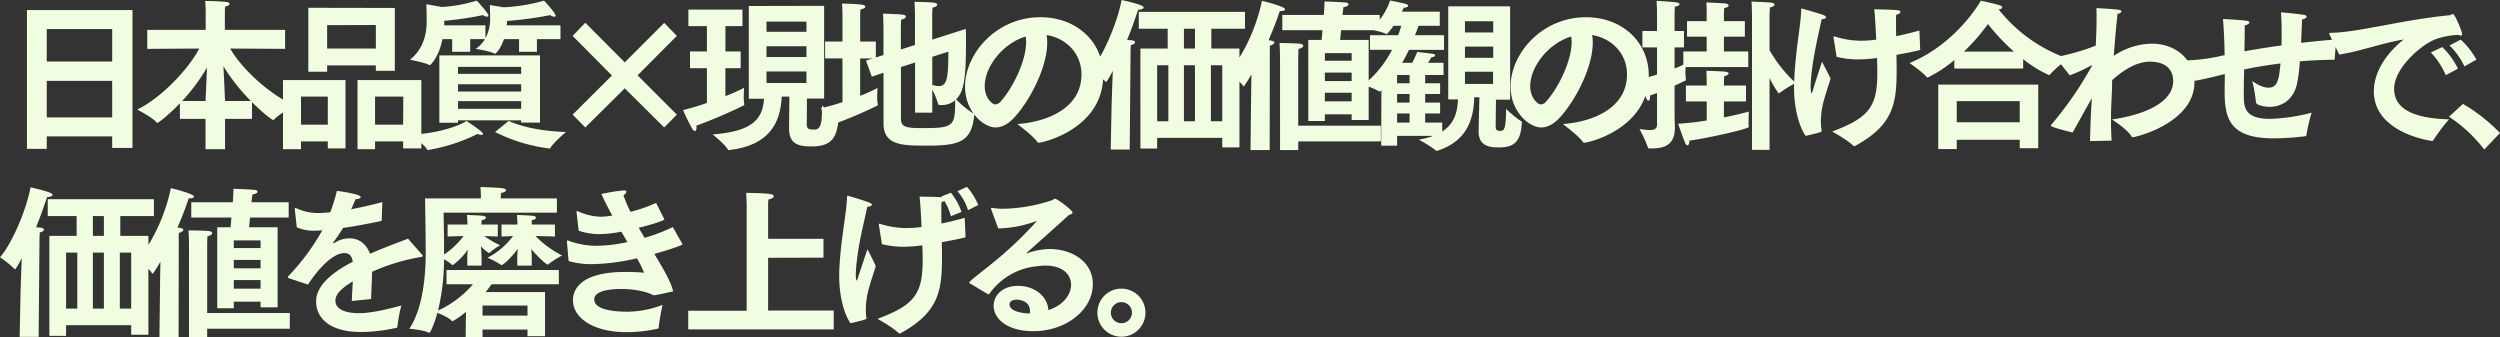 <svg xmlns="http://www.w3.org/2000/svg" width="800.696" height="108.048" viewBox="0 0 800.696 108.048">
  <rect x="0" y="0" width="800.696" height="108.048" fill="#333333" stroke="none"/>
  <path id="パス_196716" data-name="パス 196716" d="M9.256,3.848H15.6v-4H36.556V3.536h6.5V-40.612H9.256ZM15.6-24.128v-10.4H36.556v10.4Zm0,17.888v-11.7H36.556v11.7ZM66.456,3.952H72.7V-5.772h8.632v-5.356c3.8,3.8,6.5,5.72,6.76,5.72a.449.449,0,0,0,.312-.156c2.028-2.08,6.344-4.316,6.552-4.472C86.476-13.78,77.636-22.36,74.36-28.288l17.576.1v-6.084H72.644v-5.616a16.892,16.892,0,0,1,.1-1.872c.988-.156,1.4-.52,1.4-.832,0-.26-.312-.52-.832-.572-2.132-.312-6.968-.364-6.968-.364.1,1.352.156,2.964.156,2.964v6.292H47.788v6.084l16.64-.1c-3.016,5.928-11.6,15.5-19.864,19.552,0,0,4.836,2.444,6.136,4.056a.376.376,0,0,0,.312.208c.416,0,3.952-2.86,7.228-6.292v4.992h8.216ZM72.7-11.492c-.1-2.288-.312-7.332-.52-11.128a62.4,62.4,0,0,0,8.788,11.128Zm-13.728,0A61.087,61.087,0,0,0,66.924-22.2c-.156,3.744-.364,8.58-.468,10.712Zm40.4-9.36H105.4V-22.88H121v1.716h6.084V-41.288L99.372-41.34Zm15.756,24.8h5.616v-2.5h9V3.692h5.824V-18.2H115.128Zm-23.868,0h5.772v-2.5h8.58V3.692h5.668V-18.2H91.26ZM105.4-28.288v-7.488l15.6-.052v7.54ZM120.744-3.9v-9h9.048l-.052,9Zm-23.712,0v-9h8.58v9Zm48.412-23.348h5.772V-31.3h4.732a10.5,10.5,0,0,1-2.964,3.12s4.784.728,5.98,1.508a.393.393,0,0,0,.208.052c.156,0,1.612-1.144,2.86-4.68h4.836v4.056h5.72V-31.3h7.54v-4.42H162.916c.052-.52.1-.988.1-1.4A120,120,0,0,0,176.852-39a2.351,2.351,0,0,0,1.248.52c.312,0,.468-.156.468-.416,0-.728-3.536-4.628-3.692-4.732a57.859,57.859,0,0,1-12.9,2.132l-4.472-.728s.1,2.548.1,4.524a12.511,12.511,0,0,1-1.508,6.084v-4.108H142.9V-37.18A103.846,103.846,0,0,0,155.324-39a2.391,2.391,0,0,0,1.2.52c.312,0,.52-.156.52-.416,0-.728-3.588-4.628-3.744-4.732a47.817,47.817,0,0,1-11.18,2.028l-4.94-.884s.1,3.172.1,5.616c0,3.64-.936,8.684-5.356,12.168,0,0,4.94.936,6.136,1.664a.393.393,0,0,0,.208.052c.364,0,3.016-2.86,4.056-8.32h3.12ZM141.336-4.524h5.98V-5.3h20.228v.728h6.032V-26.1h-32.24ZM159.172-1.56a53.279,53.279,0,0,0,17.16,5.252c.1,0,.156.052.208.052a.393.393,0,0,0,.364-.208c1.092-1.82,4.992-5.1,4.992-5.1C171.912-1.872,165.984-4,163.54-5.1Zm-9.2-3.536c-.936.884-8.112,4.056-17.784,4.368,0,0,4.524,3.38,5.2,4.732a.265.265,0,0,0,.26.208c.1,0,.208-.052.312-.052a55.568,55.568,0,0,0,15.6-5.1,3.349,3.349,0,0,0,1.248.312c.312,0,.52-.1.52-.312C155.324-1.664,150.592-4.732,149.968-5.1Zm-2.652-15.08v-2.236h20.228v2.236Zm0,5.668v-2.34h20.228v2.34Zm0,5.512V-11.44h20.228V-9Zm40.768,5.98L200.72-15.548,213.356-3.016l4.056-4.108L204.828-19.708l12.584-12.636-4.056-4.16L200.72-23.868,188.084-36.556l-4.056,4.212,12.584,12.688L184.028-7.124Zm52.364-9.2h4.888C244.868-5.876,241.9-1.768,228.852-.78c0,0,4.056,3.224,4.888,4.836a.323.323,0,0,0,.312.208c.052,0,.156-.052.208-.052C247.728,2.6,250.588-5.252,251-12.9h2.444c0,2.912-.1,7.436-.1,9.984v.156c0,4.524,2.236,5.824,7.072,5.824,6.24,0,8.216-2.392,8.788-8.684,0-.312,0-.416-.26-.52-1.3-.468-5.044-3.9-5.044-3.9-.1,2.808.26,7.176-1.872,7.644a3.2,3.2,0,0,1-.728.052c-1.716,0-2.236-.26-2.288-1.612,0-.26.052-4.94.052-8.32h5.512V-41.964l-24.128.052Zm-13.416,1.352c-2.5.884-5.148,1.664-7.644,2.288A64.647,64.647,0,0,0,222.3-2.652c.312.52.624.78.884.78.312,0,.52-.416.52-1.092a2.748,2.748,0,0,0-.052-.624,152.062,152.062,0,0,0,15.08-6.448c.208-.1.26-.156.26-.312V-10.5a12.816,12.816,0,0,1-.156-2.236c0-1.456.1-2.964.1-2.964a58.447,58.447,0,0,1-5.98,2.652V-22h4.888v-5.356H232.96v-8.112h5.46v-5.3H221.1v5.3h5.928v8.112h-5.408V-22h5.408Zm19.084-22.776V-36.92h12.792v3.276Zm0,8.06v-3.432h12.792v3.432Zm0,8.32v-3.692h12.792v3.692Zm24.336,6.136A69.323,69.323,0,0,1,263.588-9.2a60.892,60.892,0,0,0,2.7,5.98c.26.468.52.676.78.676.312,0,.52-.416.52-1.144v-.364a134.774,134.774,0,0,0,13.832-5.876c.26-.1.364-.156.364-.416a.565.565,0,0,0-.052-.26,13.48,13.48,0,0,1-.156-2.288c0-1.352.1-2.756.1-2.756a57.315,57.315,0,0,1-5.564,2.5v-11.96h4l-2.132.676,1.872,5.148,3.744-1.248V-4.264c0,7.072,6.24,7.072,13.936,7.072,10.088,0,14.2-1.092,15.08-9.464,0-.156.052-.312.052-.416a.414.414,0,0,0-.312-.416,32.862,32.862,0,0,1-5.512-4.524c2.548-2.548,3.172-6.448,3.172-18.824,0-1.456-.052-2.756-.052-3.744l-10.764,3.432v-8.164s.052-1.456.1-2.08c1.04-.208,1.508-.572,1.508-.936,0-.26-.312-.52-.884-.624-1.144-.208-6.4-.312-6.4-.312.1,1.248.156,4.056.156,4.056v9.776l-4.524,1.456v-7.176s.052-1.768.1-2.392c1.04-.208,1.508-.624,1.508-.936s-.26-.52-.832-.624c-1.144-.208-6.5-.364-6.5-.364.1,1.092.156,4.472.156,4.472v8.788l-2.444.78v-5.1H276.12v-7.748s0-1.872.1-2.5c1.092-.26,1.56-.624,1.56-.884,0-.312-.416-.572-1.144-.676-1.612-.26-6.344-.364-6.344-.364.156,1.4.156,3.848.156,3.848v8.32h-5.564v5.408h5.564Zm28.756-14.508,5.148-1.664c0,8.58-.468,11.024-3.068,11.024a7.966,7.966,0,0,1-2.08-.364ZM293.7-7.748h5.512v-7.436a30.834,30.834,0,0,1,1.872,4.628c.052.26.1.364.624.364h.416a6.439,6.439,0,0,0,4.42-1.56c0,8.164-.312,8.944-10.14,8.944-4.94,0-7.228-.1-7.228-2.912V-22.36l4.524-1.456Zm32.76,3.64S331.5-.364,332.9,1.664a.392.392,0,0,0,.364.208c1.56,0,20.644-4.576,20.7-21.528,0-10.712-8.476-18.668-20.124-18.668-14.092,0-24.128,11.648-24.128,22.2,0,8.112,5.98,13.1,9.776,13.1,1.976,0,3.952-.988,5.928-3.12,5.044-5.408,10.608-16.12,10.608-24.024a12.23,12.23,0,0,0-.208-2.444c6.344.988,11.18,5.98,11.18,12.584C347-8.788,335.3-4.732,326.456-4.108Zm2.652-28.028a10.309,10.309,0,0,1,.156,1.82c0,6.032-4.316,14.768-8.164,18.98a2.312,2.312,0,0,1-1.716.936c-.936,0-3.38-1.976-3.38-5.876C316-22.308,321.62-29.848,329.108-32.136Zm36.764,35.88h5.356V.312H392.08V3.38h5.512V-28.288h-9v-6.344H399.36V-40.04H365.352v5.408h9.256v6.344h-8.736Zm-9.516.312h6.084l.26-29.64s0-2.548.1-3.8c.884-.208,1.352-.572,1.352-.884s-.364-.572-1.144-.676c-.1,0-.676-.052-1.4-.1,1.456-3.536,2.652-7.072,3.536-9.672h.1c.728,0,1.664-.312,1.664-.728,0-.26-.26-.884-7.072-2.392-1.248,6.916-5.772,17.784-9.776,22.412a32.317,32.317,0,0,1,4.68,3.744.394.394,0,0,0,.208.1,26.929,26.929,0,0,0,2.08-3.588c-.208,5.46-.416,11.7-.416,12.376Zm23.452-32.344v-6.344h3.536v6.344Zm8.632,23.3v-17.94h3.64v17.94Zm-8.632,0v-17.94h3.536v17.94Zm-8.58,0v-17.94h3.588v17.94Zm48.412-.1h5.3V-7.228h8.58v1.82h5.46V-31.044h-9.152l.312-3.12H442.52v-4.888H430.612c.052-.572.156-1.716.312-2.5,1.092-.156,1.612-.52,1.612-.884,0-.26-.26-.468-.78-.572-1.144-.156-6.916-.364-6.916-.364,0,1.508-.208,4.108-.208,4.108v.208H411.32v4.888h12.844c-.052,1.092-.156,2.184-.26,3.12H419.64Zm-9.048,9.308h5.824V1.456h26.468V-3.588H416.416v-21.06s0-2.184.1-3.536c1.04-.208,1.508-.624,1.508-.988,0-.26-.26-.52-.832-.624-1.144-.208-6.76-.26-6.76-.26.156,2.392.156,5.252.156,5.252Zm-9.464,0h6.136l.052-31.1v-2.34c.832-.208,1.456-.624,1.456-.988,0-.312-.364-.52-1.3-.676-.156,0-.364-.052-.572-.052,1.664-3.848,2.912-7.228,3.588-9.36h.364c.78,0,1.352-.208,1.352-.572,0-.832-6.24-2.444-7.436-2.7C403.624-37.284,399.516-26.416,394-20.8c0,0,3.64,2.7,4.784,4.524.052.052.1.1.156.1s.1-.052.156-.1q1.248-1.794,2.34-3.744l-.1,6.084Zm23.816-28.6v-2.444h8.58v2.444Zm0,6.5v-2.7h8.58v2.7Zm0,6.5v-2.756h8.58v2.756Zm18.044,14.2h5.1V-.312h11.544a27.624,27.624,0,0,1-4.576,1.2,43.782,43.782,0,0,1,5.408,3.432.472.472,0,0,0,.364.156c.052,0,.156-.052.208-.052,9.828-3.172,11.6-10.712,11.752-17.108h1.664c-.1,3.38-.26,9.516-.26,11.024,0,4.68,3.744,5.044,6.292,5.044,4.68,0,7.228-1.352,7.54-7.956,0-.26,0-.416-.26-.52-1.2-.52-4.784-3.848-4.784-3.848,0,6.968-.78,7.02-1.976,7.02-.468,0-1.352-.052-1.352-1.2,0-.364.052-4.992.1-8.788h4.524v-29.9H464.464v29.8h3.12c-.156,3.952-1.092,7.748-5.044,10.3v-2.86h-5.46V-7.488h4.784v-3.484H457.08v-2.756h4.784V-17.16H457.08v-2.652h5.876v-3.9h-4.992a15.06,15.06,0,0,0,1.092-1.768c.884-.1,1.2-.364,1.2-.624,0-.208-.208-.416-.572-.468-.936-.156-5.148-.624-5.148-.624s-.728,1.82-1.612,3.484H449.7c.832-1.456,1.56-2.86,2.184-4.16h11.232v-4.68H453.8a30.143,30.143,0,0,0,1.144-3.016h6.812v-4.524H449.592a13.873,13.873,0,0,0,.624-1.248c1.04-.1,1.4-.364,1.4-.624s-.26-.468-.624-.572c-.988-.312-5.148-1.144-5.148-1.144a20.34,20.34,0,0,1-6.448,9.308s3.952.676,5.1,1.4a.393.393,0,0,0,.208.052c.364,0,2.132-2.5,2.236-2.652h2.5c-.312.988-.624,2.028-1.04,3.016h-9v4.68h7.072A35.319,35.319,0,0,1,437.32-16.64a26.458,26.458,0,0,1,5.044,2.08.191.191,0,0,0,.156.052.449.449,0,0,0,.312-.156l.26-.26c-.052,1.82-.052,3.536-.052,3.8ZM469.82-33.436v-3.588h9.048v3.588Zm0,8.112v-3.588h9.048v3.588Zm0,8.372v-3.9h9v3.9Zm-21.736-.208v-2.652h4v2.652Zm0,6.188v-2.756h4v2.756Zm0,6.4V-7.488h4v2.912Zm53.092.468s5.044,3.744,6.448,5.772a.392.392,0,0,0,.364.208c1.56,0,20.644-4.576,20.7-21.528,0-10.712-8.476-18.668-20.124-18.668-14.092,0-24.128,11.648-24.128,22.2,0,8.112,5.98,13.1,9.776,13.1,1.976,0,3.952-.988,5.928-3.12,5.044-5.408,10.608-16.12,10.608-24.024a12.23,12.23,0,0,0-.208-2.444c6.344.988,11.18,5.98,11.18,12.584C521.716-8.788,510.016-4.732,501.176-4.108Zm2.652-28.028a10.309,10.309,0,0,1,.156,1.82c0,6.032-4.316,14.768-8.164,18.98a2.312,2.312,0,0,1-1.716.936c-.936,0-3.38-1.976-3.38-5.876C490.724-22.308,496.34-29.848,503.828-32.136Zm57.928,36.3h5.616V-18.876a32.547,32.547,0,0,0,2.756,4.732c.1.156.156.208.208.208s.1,0,.208-.1a38.069,38.069,0,0,1,5.2-3.224,43.648,43.648,0,0,1-8.372-10.5V-39.26l.1-2.184c1.04-.208,1.508-.572,1.508-.936,0-.26-.312-.468-.884-.572-1.144-.208-6.5-.364-6.5-.364.1,1.144.156,4.316.156,4.316ZM531.336-3.9c0,1.352-.988,1.716-2.34,1.716-.988,0-2.184-.208-3.276-.312a41.723,41.723,0,0,1,2.7,5.876.344.344,0,0,0,.364.312h.936c4.524,0,7.332-1.508,7.332-6.708v-.156c0-.364-.1-2.288-.1-4.836V-16.38c1.2-.572,2.288-1.092,3.432-1.612.156-.1.208-.1.208-.26v-.156a14.423,14.423,0,0,1-.156-2.392c0-.572.052-1.092.052-1.56H560.56v-4.992h-7.8v-4.732h6.708v-4.992H552.76v-1.976s0-1.3.1-2.184c.936-.208,1.4-.52,1.4-.832s-.312-.52-.884-.624c-1.04-.156-6.24-.364-6.24-.364.1,1.352.1,3.328.1,3.328v2.652h-6.292v4.992h6.292v4.732H539.76v4.212c-.728.364-1.612.78-2.808,1.248v-6.76h3.016V-33.9h-3.016v-5.928s.052-1.144.1-1.872c.988-.156,1.508-.468,1.508-.78,0-.26-.416-.52-1.2-.624-1.716-.208-6.188-.468-6.188-.468.156,1.56.156,3.692.156,3.692v5.98h-4.68v5.252h4.68v8.684c-1.768.572-3.744,1.092-6.032,1.664,0,0,1.82,4.316,2.7,6.136.156.364.416.572.572.572.312,0,.52-.416.52-1.2v-.468c.78-.26,1.56-.52,2.236-.78Zm9.256-7.436h6.656v6.084a86.615,86.615,0,0,1-9.152,1.04S539.552.1,540.332,1.924c.208.52.468.78.728.78.364,0,.624-.468.624-1.352V1.2c5.876-.78,19.032-3.744,19.032-4.368v-.156a15.215,15.215,0,0,1-.052-1.716c0-1.4.052-3.068.052-3.068-1.352.416-4.368,1.144-7.956,1.872v-5.1h7.072v-5.1H552.76v-.832s0-1.3.1-2.184c.936-.208,1.4-.52,1.4-.832,0-.26-.312-.468-.884-.572-1.04-.156-6.24-.312-6.24-.312.1,1.352.1,3.276.1,3.276v1.456h-6.656ZM615.368-34.06c-2.444.676-4.94,1.3-7.436,1.82-.052-1.664-.052-3.224-.052-4.524,0-.936,0-1.716.052-2.34.832-.156,1.352-.572,1.352-.936,0-.572-.364-.624-8.372-.832.26,2.652.468,6.188.624,9.724q-1.638.234-3.276.312c-.468,0-.988.052-1.456.052a28.757,28.757,0,0,1-8.528-1.352c-.1,0-.156-.052-.208-.052-.156,0-.208.1-.208.312a1.839,1.839,0,0,1,.052.312c.1.728.936,5.928.936,5.928a29.081,29.081,0,0,0,6.6.832,43.908,43.908,0,0,0,6.344-.468c.052,1.768.1,3.432.1,4.836,0,10.816-2.756,14.352-14.456,18.72,0,0,4.992,2.756,6.708,4.524a.692.692,0,0,0,.416.156.313.313,0,0,0,.208-.052c12.792-6.968,13.312-14.248,13.312-25.064,0-1.352-.052-2.7-.052-4.108.52-.1,7.592-1.4,7.592-1.612v-.156ZM578.916-.312c4.94-1.144,5.148-1.248,5.148-1.612,0-.1-.052-.208-.052-.364a16.814,16.814,0,0,1-.208-2.756,25.671,25.671,0,0,1,.988-6.708c.624-2.288,1.56-5.044,2.132-6.916-.936-1.976-2.756-5.408-2.756-5.408-.572,1.872-2.444,7.436-2.86,8.944-.156.624-.364,1.144-.468,1.144s-.312-.572-.312-2.288c0-1.2.156-2.5.26-3.744.624-6.188,2.392-13.416,3.276-17.68h.1c.624,0,1.3-.26,1.3-.624,0-.208-.26-.468-.936-.728-2.392-.832-6.76-2.028-6.812-2.028-.208,0-.208.156-.208.52-.208,5.668-2.028,13.78-2.288,24.024v.988C575.224-10.14,576.42-4.056,578.916-.312Zm47.632-21.58H648.6v-3.016a36.793,36.793,0,0,0,8.372,5.148c.052,0,.1-.052.208-.156,1.2-1.612,5.72-5.148,5.72-5.148A48.948,48.948,0,0,1,640.744-40.82c.832-.1,1.144-.364,1.144-.676,0-.208-.26-.468-.624-.572-1.612-.572-6.24-1.56-6.24-1.56-.26.624-8.06,13.988-22.828,19.968,0,0,4.42,3.068,5.564,4.576a.208.208,0,0,0,.208.1,40.513,40.513,0,0,0,8.58-5.616ZM621.4,3.9h5.928V.936H647.5v2.7h5.928V-16.744H621.4Zm8.216-31.2a62.033,62.033,0,0,0,7.7-8.84,69.708,69.708,0,0,0,8.32,8.84ZM627.328-4.68v-6.76H647.5v6.76ZM676.936,1.2c-.156-2.34-.208-4.784-.208-7.228,0-4.056.364-8.112.364-11.6v-.52c1.56-1.4,6.656-5.928,12.012-5.928,6.292,0,7.54,3.588,7.54,6.24,0,5.876-7.02,10.4-19.6,12.272,0,0,4.836,3.016,6.292,5.46a.376.376,0,0,0,.312.208c1.248,0,19.812-4.68,19.812-17.628,0-6.6-5.408-12.324-13.624-12.324a22.431,22.431,0,0,0-12.22,3.9c.364-4.784.78-9.568,1.2-13.468.728-.052,1.248-.416,1.248-.78,0-.208-.26-.416-.884-.52-2.5-.312-7.124-.52-7.124-.52.052.988.052,2.08.052,3.276,0,2.548-.1,5.616-.26,8.736a70.6,70.6,0,0,1-12.376,3.588c-.26.052-.364.1-.364.26a.879.879,0,0,0,.1.26l4.316,5.408a52.721,52.721,0,0,0,6.812-3.12,2.048,2.048,0,0,1,.312-.1c.052,0,.052,0,.052.052A115.72,115.72,0,0,1,657.748-4.056a.7.7,0,0,0-.26.52c0,.468,6.916,2.132,6.968,2.132,1.924-3.432,3.848-6.968,6.136-10.972-.26,4.056-.468,8.32-.572,13.728Zm25.48-18.98c2.7-.364,6.4-1.248,9.724-2.08l1.04-.26c0,1.4,0,2.808-.052,4.056V-14.4c0,8.684,1.82,14.872,15.652,14.872a83.708,83.708,0,0,0,10.14-.676.5.5,0,0,0,.416-.468A51.647,51.647,0,0,1,741-7.748a58.936,58.936,0,0,1-13.312,1.976c-8.164,0-8.424-3.64-8.424-7.7,0-.416,0-3.8.1-8.112,3.432-.728,7.384-1.4,11.648-1.924-.468,4.836-.78,7.748-3.848,7.748-1.976,0-4.316-1.456-5.2-2.132a49.18,49.18,0,0,1,1.2,6.812c0,.884,2.5,1.456,4.42,1.456,3.64,0,7.436-2.028,8.684-7.176a49.194,49.194,0,0,0,.936-7.384c3.484-.312,7.124-.468,10.92-.52a.246.246,0,0,0,.26-.26l.468-6.24q-5.928.468-11.232,1.092c.1-2.5.208-5.1.312-7.488.884-.156,1.456-.572,1.456-.884,0-.26-.26-.468-.832-.572-1.872-.364-7.384-.832-7.384-.832.156,1.976.208,4.368.208,6.812,0,1.248,0,2.548-.052,3.8-4.368.572-8.32,1.248-11.856,1.872.052-3.12.1-6.136.1-8.32.832-.1,1.508-.572,1.508-.936,0-.208-.312-.416-.988-.52-1.976-.312-7.488-.572-7.488-.572.312,3.848.468,7.8.52,11.6-.676.1-1.352.26-1.976.416a59.114,59.114,0,0,1-10.4,1.248c-.416.052-.52.1-.52.312a2.993,2.993,0,0,0,.1.52Zm82.732-11.492a23.289,23.289,0,0,1,4.784,6.708l3.848-2.184a25.41,25.41,0,0,0-5.044-6.4Zm-5.98,2.236a24.222,24.222,0,0,1,4.784,7.28l3.9-2.08a23.568,23.568,0,0,0-5.044-6.916Zm-29.328.676c6.24-.936,13.624-3.64,20.644-4.836-6.448,5.148-9.568,11.232-9.568,16.588,0,13,17.108,15.7,18.564,15.912h.156a.376.376,0,0,0,.312-.208,57.573,57.573,0,0,1,5.044-6.708c-8.684-.26-17.576-2.08-17.576-9.776,0-6.656,8.684-14.144,13.208-15.86a23.615,23.615,0,0,1,7.332-1.4,3.215,3.215,0,0,0,.832.208c.26,0,.416-.156.416-.468,0-.832-2.34-6.448-2.964-6.448a1.543,1.543,0,0,0-.572.208,1.09,1.09,0,0,1-.572.208c-14.82,1.4-29.068,5.46-37.8,5.616-.468,0-.676.052-.676.26a2.207,2.207,0,0,0,.26.624ZM784.992-6.448a46.159,46.159,0,0,1,11.284,10.5l5.044-5.3a55.292,55.292,0,0,0-11.856-9.308ZM16.432,63.744h5.356V60.312H42.64V63.38h5.512V31.712h-9V25.368H49.92V19.96H15.912v5.408h9.256v6.344H16.432Zm-9.516.312H13l.26-29.64s0-2.548.1-3.8c.884-.208,1.352-.572,1.352-.884s-.364-.572-1.144-.676c-.1,0-.676-.052-1.4-.1,1.456-3.536,2.652-7.072,3.536-9.672h.1c.728,0,1.664-.312,1.664-.728,0-.26-.26-.884-7.072-2.392C9.152,23.08,4.628,33.948.624,38.576A32.318,32.318,0,0,1,5.3,42.32a.394.394,0,0,0,.208.1,26.929,26.929,0,0,0,2.08-3.588c-.208,5.46-.416,11.7-.416,12.376ZM30.368,31.712V25.368H33.9v6.344ZM39,55.008V37.068h3.64v17.94Zm-8.632,0V37.068H33.9v17.94Zm-8.58,0V37.068h3.588v17.94ZM70.2,54.9h5.3V52.772h8.58v1.82h5.46V28.956H80.392l.312-3.12H93.08V20.948H81.172c.052-.572.156-1.716.312-2.5,1.092-.156,1.612-.52,1.612-.884,0-.26-.26-.468-.78-.572-1.144-.156-6.916-.364-6.916-.364,0,1.508-.208,4.108-.208,4.108v.208H61.88v4.888H74.724c-.052,1.092-.156,2.184-.26,3.12H70.2Zm-9.048,9.308h5.824V61.456H93.444V56.412H66.976V35.352s0-2.184.1-3.536c1.04-.208,1.508-.624,1.508-.988,0-.26-.26-.52-.832-.624C66.612,30,61,29.944,61,29.944c.156,2.392.156,5.252.156,5.252Zm-9.464,0h6.136l.052-31.1v-2.34c.832-.208,1.456-.624,1.456-.988,0-.312-.364-.52-1.3-.676-.156,0-.364-.052-.572-.052,1.664-3.848,2.912-7.228,3.588-9.36h.364c.78,0,1.352-.208,1.352-.572,0-.832-6.24-2.444-7.436-2.7-1.144,6.292-5.252,17.16-10.764,22.776,0,0,3.64,2.7,4.784,4.524.052.052.1.1.156.1s.1-.052.156-.1Q50.908,41.93,52,39.98l-.1,6.084ZM75.5,35.612V33.168h8.58v2.444Zm0,6.5v-2.7h8.58v2.7Zm0,6.5V45.856h8.58v2.756Zm23.764-1.3c3.484-5.356,8.112-10.088,11.6-10.088h.052c1.4,0,2.34.676,2.7,2.756-8.372,4.368-11.752,8.528-11.752,12.792s3.12,9.724,14.456,9.724a52.8,52.8,0,0,0,11.284-1.352c.208-.052.312-.1.312-.416a46.236,46.236,0,0,1,1.248-6.708c-5.408,1.456-10.088,2.444-13.52,2.444-5.356,0-7.592-1.768-7.592-3.952,0-1.768,1.2-3.588,5.564-6.24-.1,1.976-.26,4.316-.312,6.292l6.188-.624c.052-2.548.26-6.448.312-8.736a63.832,63.832,0,0,1,15.028-4.628c.624-.1,1.2-.156,1.2-.468,0-.1-.1-.208-.26-.416L131.3,32.6c-2.86,1.144-7.436,2.756-12.168,4.836-1.144-3.12-3.484-4.888-6.448-4.94a8.616,8.616,0,0,0-4.888,1.456.4.4,0,0,1-.26.1c-.1,0-.208-.052-.208-.156,0-.052.052-.1.1-.156.988-1.352,2.236-3.172,3.068-4.576,3.432-.468,7.54-1.248,12.376-2.236l.208-6.032c-3.692.988-7.02,1.716-9.984,2.288.572-1.248,1.144-2.5,1.4-3.224,1.04-.052,1.664-.364,1.664-.676,0-.936-6.6-1.872-7.644-1.976a51.439,51.439,0,0,1-2.132,6.864c-1.352.1-2.5.208-3.484.208a16.5,16.5,0,0,1-7.228-1.456,1.407,1.407,0,0,0-.416-.156c-.156,0-.208.1-.208.312v.208l.624,5.668a13.24,13.24,0,0,0,5.824,1.092c.468,0,.988-.052,1.56-.052a3.936,3.936,0,0,1,.78-.052A71.5,71.5,0,0,1,93.08,44.5a1.07,1.07,0,0,0-.26.468c0,.156.208.26.52.364ZM166.3,41.228h4.628v-2.7c0-.468-.052-1.508-.156-2.6,3.016,3.484,4.992,4.992,5.252,4.992a.394.394,0,0,0,.208-.1A28.251,28.251,0,0,1,180.648,38a33.2,33.2,0,0,1-8.528-6.24c2.912.052,6.24.156,6.24.156V28.072h-7.436a12.671,12.671,0,0,1,.052-1.4c.936-.156,1.3-.468,1.3-.78,0-.26-.312-.52-.78-.572-.884-.156-5.3-.312-5.3-.312.1,1.04.156,2.392.156,3.068h-5.1V31.92s1.768-.052,3.692-.156a24,24,0,0,1-8.216,6.968,21.487,21.487,0,0,1,4.316,2.236c.1.052.156.1.26.1.312,0,2.86-2.028,5.148-5.2-.1,1.144-.156,2.132-.156,2.7ZM149.76,64.16h5.408V61.716h14.4v2.132h5.616V49.7H156.156c.676-.832,1.3-1.664,1.924-2.5h21.528V42.632H143.624v4.576H152.1a32.5,32.5,0,0,1-11.18,8.424A71.976,71.976,0,0,0,142.844,39.2a14.788,14.788,0,0,1,2.5,1.716c.1.1.156.156.26.156s.208-.1.312-.208a20.345,20.345,0,0,0,4.524-4.732c-.1.988-.156,1.924-.156,2.444v2.652h4.576v-2.7c0-.676-.1-2.132-.208-3.536a9.7,9.7,0,0,0,2.6,2.236c.052,0,.1-.052.156-.1a20.234,20.234,0,0,1,3.38-2.392,36.812,36.812,0,0,1-5.1-2.964c2.184.052,4.368.156,4.368.156V28.072H154.8c.052-.468.052-1.04.1-1.4.936-.156,1.352-.468,1.352-.78,0-.26-.312-.52-.78-.572-.884-.156-5.3-.312-5.3-.312.1.884.156,2.34.156,3.068h-6.344V31.92s2.652-.1,5.1-.156a25.6,25.6,0,0,1-6.24,5.928V35.768c0-5.3-.156-11.492-.156-11.492h36.3V19.7H160.992c.052-.468.052-1.144.1-1.716,1.092-.208,1.612-.572,1.612-.884s-.468-.572-1.248-.676c-1.82-.208-6.76-.364-6.968-.364.156,1.664.156,3.12.156,3.432V19.7H136.76s.208,12.012.208,17.472c0,7.488-.936,17.836-5.252,24.284,0,0,4.576.364,6.188,1.248a.393.393,0,0,0,.208.052c.468,0,1.924-3.9,2.6-6.4,1.3.52,3.8,1.612,4.576,2.548.1.1.156.156.26.156a26.385,26.385,0,0,0,4.316-3.016Zm5.408-6.916V54.02h14.4v3.224Zm27.56-17.472a26.338,26.338,0,0,0,7.592.988,67.138,67.138,0,0,0,14.3-1.872,36.042,36.042,0,0,1,2.288,4.628c-1.456-.156-3.692-.26-5.928-.26-14.508,0-16.848,5.668-16.848,9.1,0,5.46,6.24,10.192,17.212,10.192a45.538,45.538,0,0,0,9.828-1.092c.312-.052.364-.1.416-.468a67.454,67.454,0,0,1,1.248-7.176A32.617,32.617,0,0,1,201.76,56c-4.94,0-10.816-.728-10.816-3.952,0-1.144.936-3.328,8.84-3.328,3.9,0,7.9.832,9.984,1.924.156.052.208.1.312.1s.208-.052.364-.052c.624-.052,5.772-1.2,5.772-1.2-.676-3.068-3.172-7.28-6.032-12.012,3.536-.936,9.048-2.756,9.048-3.068,0-.052-.052-.1-.1-.156L216.112,28.9a57.481,57.481,0,0,1-9.048,3.432c-.624-1.04-1.248-2.132-1.872-3.224,5.044-1.2,8.216-2.444,8.216-2.6,0-.052-.052-.1-.052-.208l-2.6-5.148a46.957,46.957,0,0,1-8.216,2.86,46.135,46.135,0,0,1-2.236-5.3c.624-.416.936-.832.936-1.144,0-.26-.26-.416-.832-.416a56.789,56.789,0,0,0-7.176,1.144c.988,2.184,2.184,4.524,3.484,6.916a24.585,24.585,0,0,1-3.64.364,18.512,18.512,0,0,1-7.28-1.716,2.046,2.046,0,0,0-.312-.1c-.208,0-.208.156-.208.416l.676,5.876a20.491,20.491,0,0,0,6.656,1.092,38.392,38.392,0,0,0,7.02-.78c.676,1.144,1.3,2.236,1.924,3.328a48.748,48.748,0,0,1-9.724,1.2,26.553,26.553,0,0,1-8.944-1.56,1.7,1.7,0,0,0-.52-.156c-.156,0-.156.1-.156.26v.26Zm38.324,21.892h46.592V55.632H246.636v-16.9l17.732-.052V32.648H246.636V21.936a13.718,13.718,0,0,1,.1-1.872c1.144-.26,1.716-.676,1.716-1.04s-.52-.676-1.56-.78c-2.288-.26-7.28-.312-7.28-.312.1,1.664.156,3.9.156,3.9V55.684h-18.72Zm86.216-44.252a15.894,15.894,0,0,1,3.38,6.084l3.276-1.664a21.066,21.066,0,0,0-3.588-5.824Zm-4.94,1.924c-2.028-.156-5.408-.156-7.176-.208.26,2.652.468,6.188.624,9.724q-1.638.234-3.276.312c-.468,0-.988.052-1.456.052a28.757,28.757,0,0,1-8.528-1.352c-.1,0-.156-.052-.208-.052-.156,0-.208.1-.208.312a1.839,1.839,0,0,1,.052.312c.1.728.936,5.928.936,5.928a29.081,29.081,0,0,0,6.6.832,43.908,43.908,0,0,0,6.344-.468c.052,1.768.1,3.432.1,4.836,0,10.816-2.756,14.352-14.456,18.72,0,0,4.992,2.756,6.708,4.524a.691.691,0,0,0,.416.156.313.313,0,0,0,.208-.052c12.792-6.968,13.312-14.248,13.312-25.064,0-1.352-.052-2.7-.052-4.108.52-.1,7.592-1.4,7.592-1.612v-.156l-.26-6.032c-2.444.676-4.94,1.3-7.436,1.82-.052-1.664-.052-3.224-.052-4.524,0-.936,0-1.716.052-2.34a3.906,3.906,0,0,0,.936-.364,19.227,19.227,0,0,1,2.08,4.888l3.38-1.4a20.227,20.227,0,0,0-3.38-6.136l-3.068,1.2ZM273,59.688c4.992-1.144,5.148-1.3,5.148-1.612a1.839,1.839,0,0,1-.052-.312,14.556,14.556,0,0,1-.156-2.548,24.505,24.505,0,0,1,1.04-6.916c.624-2.34,1.612-5.044,2.132-6.916-.884-1.976-2.652-5.408-2.652-5.408-.624,1.82-2.5,7.384-2.964,8.892-.156.624-.364,1.144-.468,1.144-.312,0-.312-1.82-.312-1.976a37.391,37.391,0,0,1,.312-4.056c.624-6.188,2.5-13.364,3.38-17.628h.1c.676,0,1.352-.26,1.352-.624,0-.208-.26-.468-.936-.728-2.34-.884-6.656-2.132-6.76-2.132-.26,0-.208.208-.26.572-.208,5.668-2.132,13.728-2.5,23.972v1.3C269.412,50.068,270.556,56,273,59.688Zm43.94-9.36c.156.052.208.1.312.1s.208-.1.312-.26a21.15,21.15,0,0,1,15.184-8.736,24.68,24.68,0,0,1,2.652-.208c5.616,0,8.268,2.86,8.268,6.188,0,2.808-2.184,6.448-7.28,8.06-.208-4.264-4.264-7.748-9.672-7.748-5.2,0-7.852,3.172-7.852,6.4,0,3.952,4.108,8.112,12.74,8.112,10.244,0,19.032-6.656,19.032-15.08,0-7.124-6.6-11.232-13.832-11.232a22.59,22.59,0,0,0-7.072,1.3.313.313,0,0,1-.208.052c-.052,0-.1,0-.1-.052s.052-.1.156-.208c3.692-3.276,9.412-8.372,13.364-11.96.676-.26,1.2-.416,1.2-.78,0-.832-4.992-4.472-5.616-4.472-.312,0-.468.312-1.04.52a52.158,52.158,0,0,1-15.5,2.7,19.185,19.185,0,0,1-3.692-.312h-.1c-.1,0-.156.052-.156.208v.156l2.288,6.24H321a37.917,37.917,0,0,0,11.388-2.288.565.565,0,0,1,.26-.052h.052c0,.052-.052.052-.1.1A121.8,121.8,0,0,1,320.32,38.94c-4.368,3.64-9.256,7.228-9.256,7.7a.475.475,0,0,0,.156.26Zm13.52,6.24c-6.4-.208-6.5-2.548-6.5-2.86,0-1.456,1.716-1.56,2.34-1.56.208,0,4.212,0,4.212,3.692A3.684,3.684,0,0,1,330.46,56.568Zm21.632-.26a7.7,7.7,0,1,0,7.7-7.7A7.679,7.679,0,0,0,352.092,56.308Zm4.316,0a3.38,3.38,0,1,1,3.38,3.38A3.373,3.373,0,0,1,356.408,56.308Z" transform="translate(-0.624 43.836)" fill="#f1fde0"/>
</svg>
